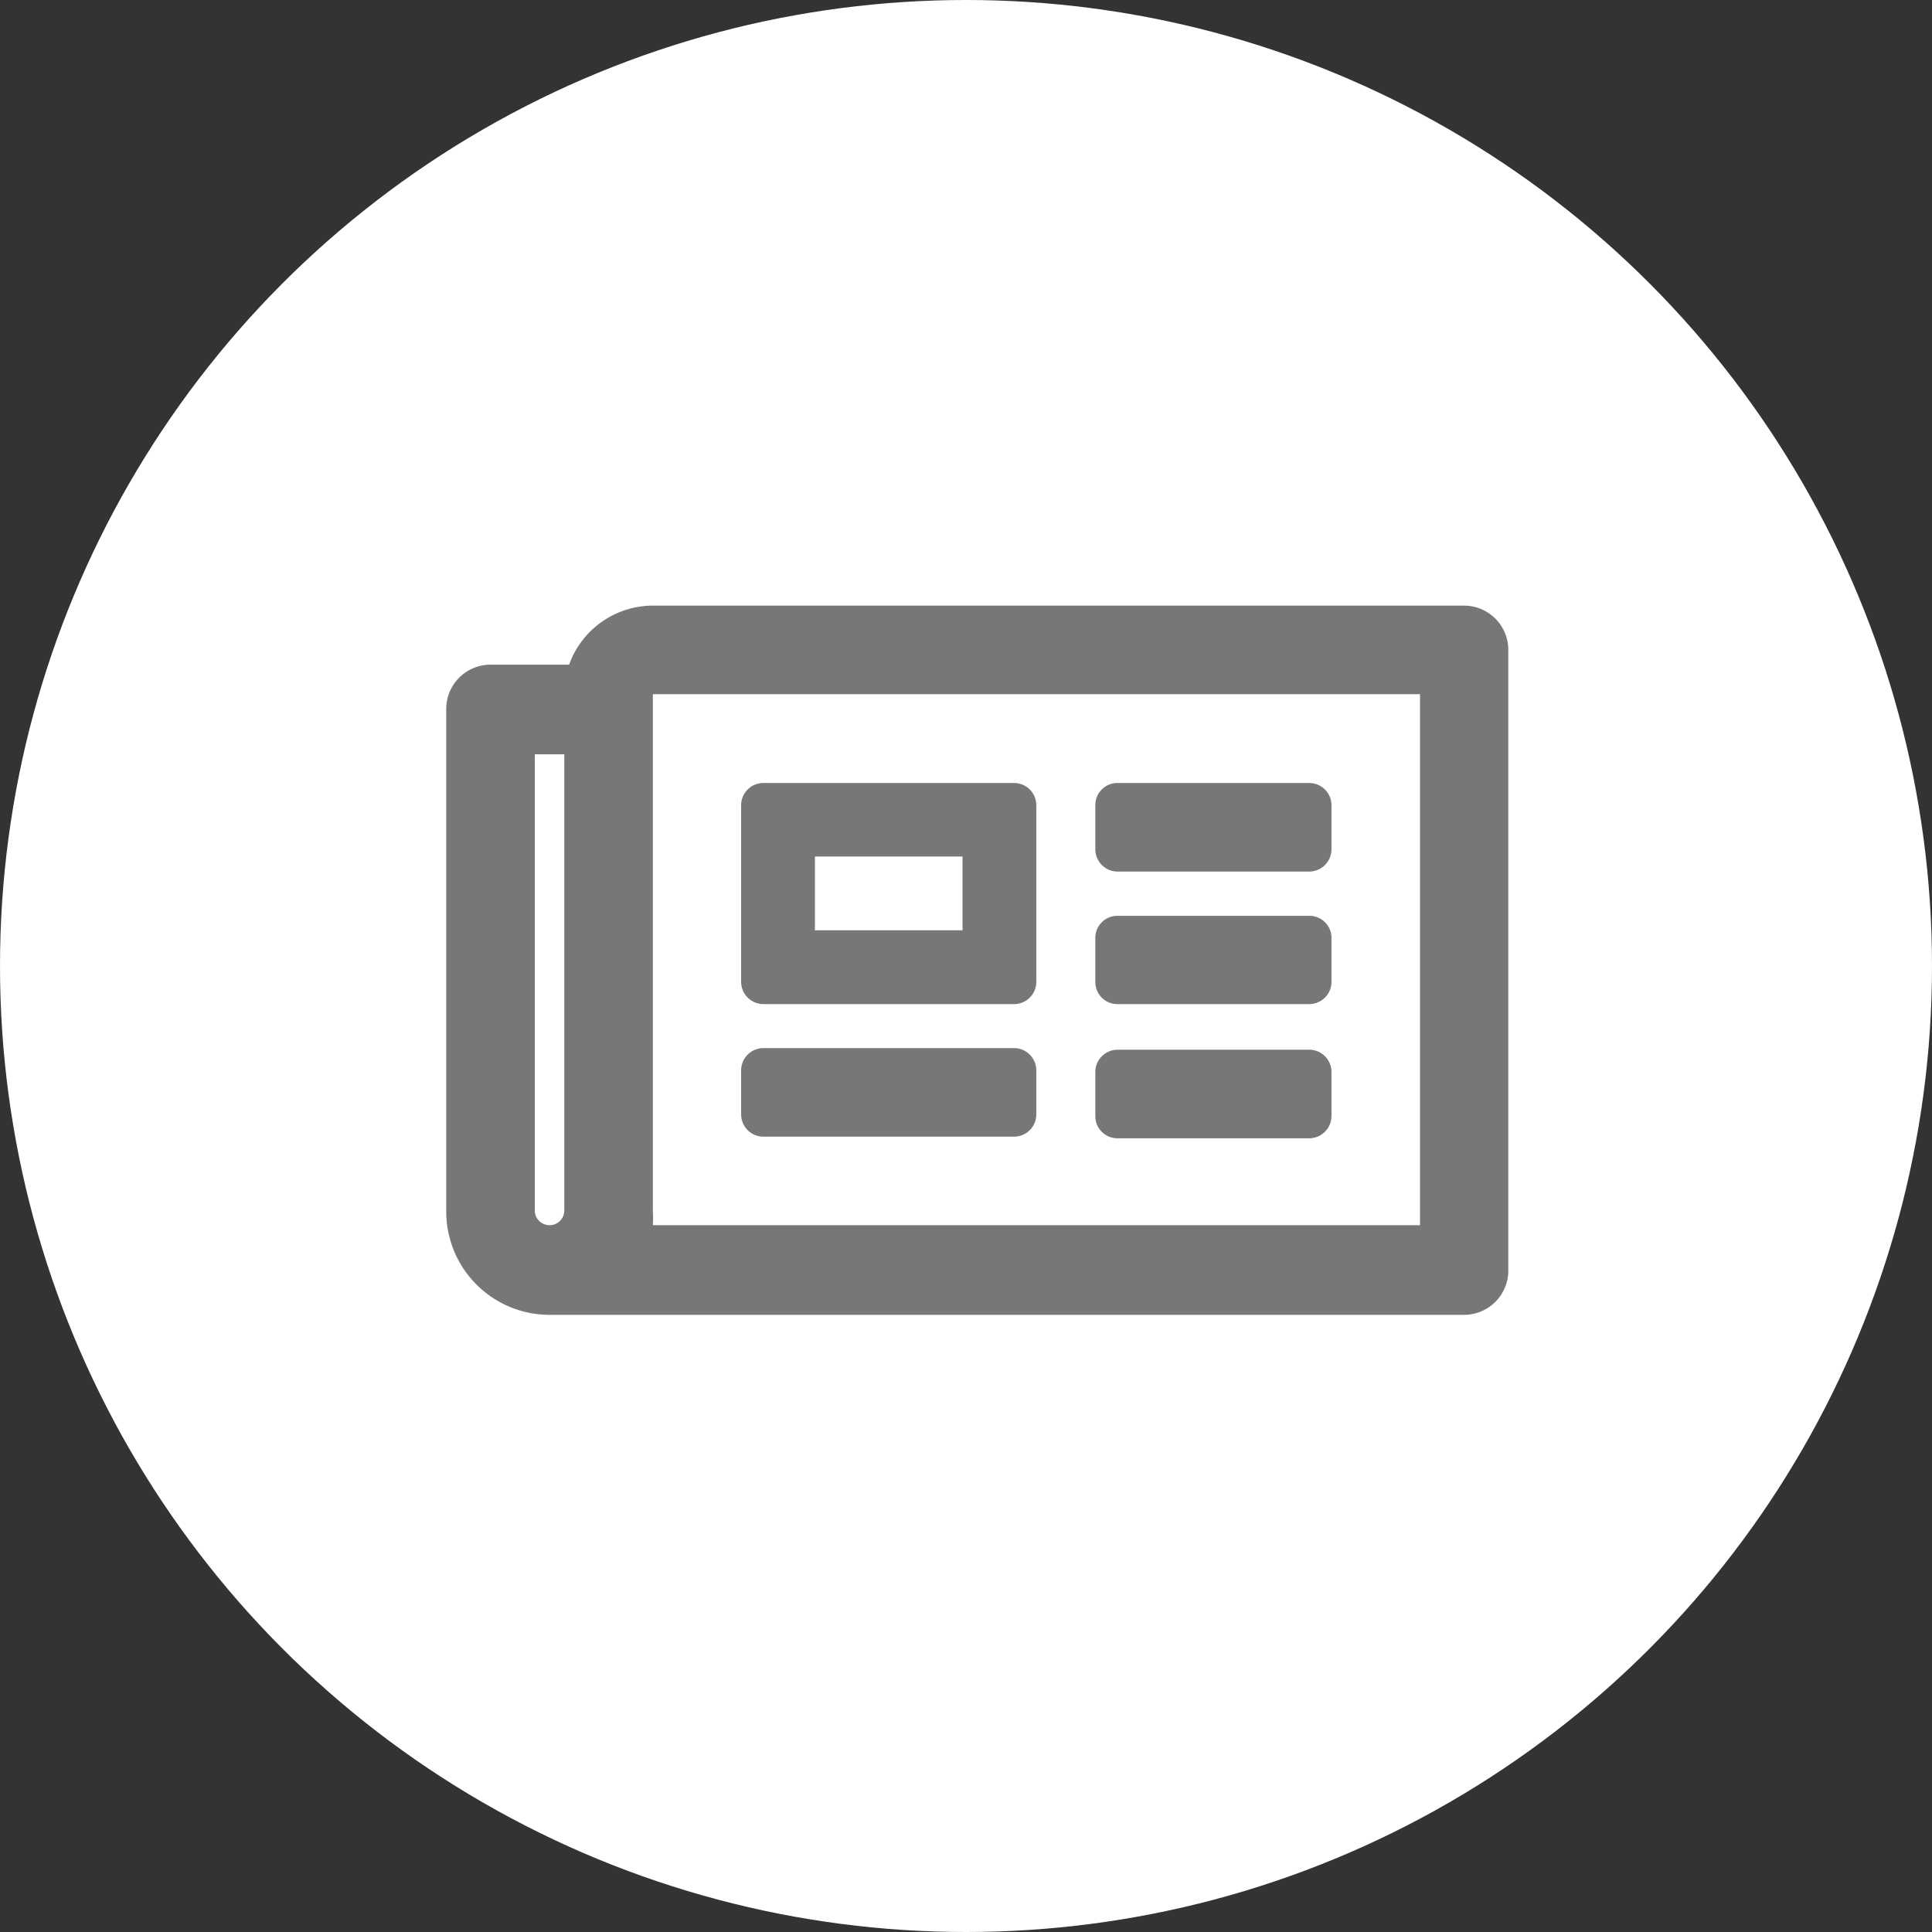 <?xml version="1.0" encoding="UTF-8"?>
<svg xmlns="http://www.w3.org/2000/svg" viewBox="0 0 72 72">
  <rect x="0" y="0" width="72" height="72" fill="#333333" stroke="none"/>
  <defs>
    <style>.cls-1{fill:#fff;}.cls-2{fill:#777;}</style>
  </defs>
  <g id="Layer_2" data-name="Layer 2">
    <g id="Layer_1-2" data-name="Layer 1">
      <circle class="cls-1" cx="36" cy="36" r="36"></circle>
      <path class="cls-2" d="M56.21,24.22V47.31A1.65,1.65,0,0,1,54.56,49H20.48a3.85,3.85,0,0,1-3.85-3.85V26.42a1.65,1.65,0,0,1,1.65-1.65h2.93a3.32,3.32,0,0,1,3.12-2.2H54.56A1.65,1.65,0,0,1,56.21,24.22ZM20.48,45.66a.55.55,0,0,0,.55-.55v-17h-1.1v17A.55.55,0,0,0,20.48,45.66ZM52.92,25.87H24.33V45.11a4.91,4.91,0,0,1,0,.55H52.92ZM27.62,36.59V30a.83.83,0,0,1,.83-.82h9.34a.83.83,0,0,1,.83.82v6.6a.83.83,0,0,1-.83.82H28.45A.83.83,0,0,1,27.62,36.59Zm0,3.3a.83.83,0,0,1,.83-.83h9.34a.83.83,0,0,1,.83.83v1.65a.83.83,0,0,1-.83.82H28.45a.83.83,0,0,1-.83-.82Zm2.75-5.22h5.5V31.92h-5.5ZM40.82,30a.82.82,0,0,1,.82-.82h7.15a.83.83,0,0,1,.83.82v1.65a.83.83,0,0,1-.83.83H41.64a.83.83,0,0,1-.82-.83Zm0,4.95a.82.82,0,0,1,.82-.82h7.15a.82.82,0,0,1,.83.82v1.65a.83.83,0,0,1-.83.82H41.64a.82.82,0,0,1-.82-.82Zm0,5a.83.83,0,0,1,.82-.83h7.15a.83.83,0,0,1,.83.83v1.65a.83.83,0,0,1-.83.82H41.64a.82.82,0,0,1-.82-.82Z"></path>
    </g>
  </g>
</svg>
